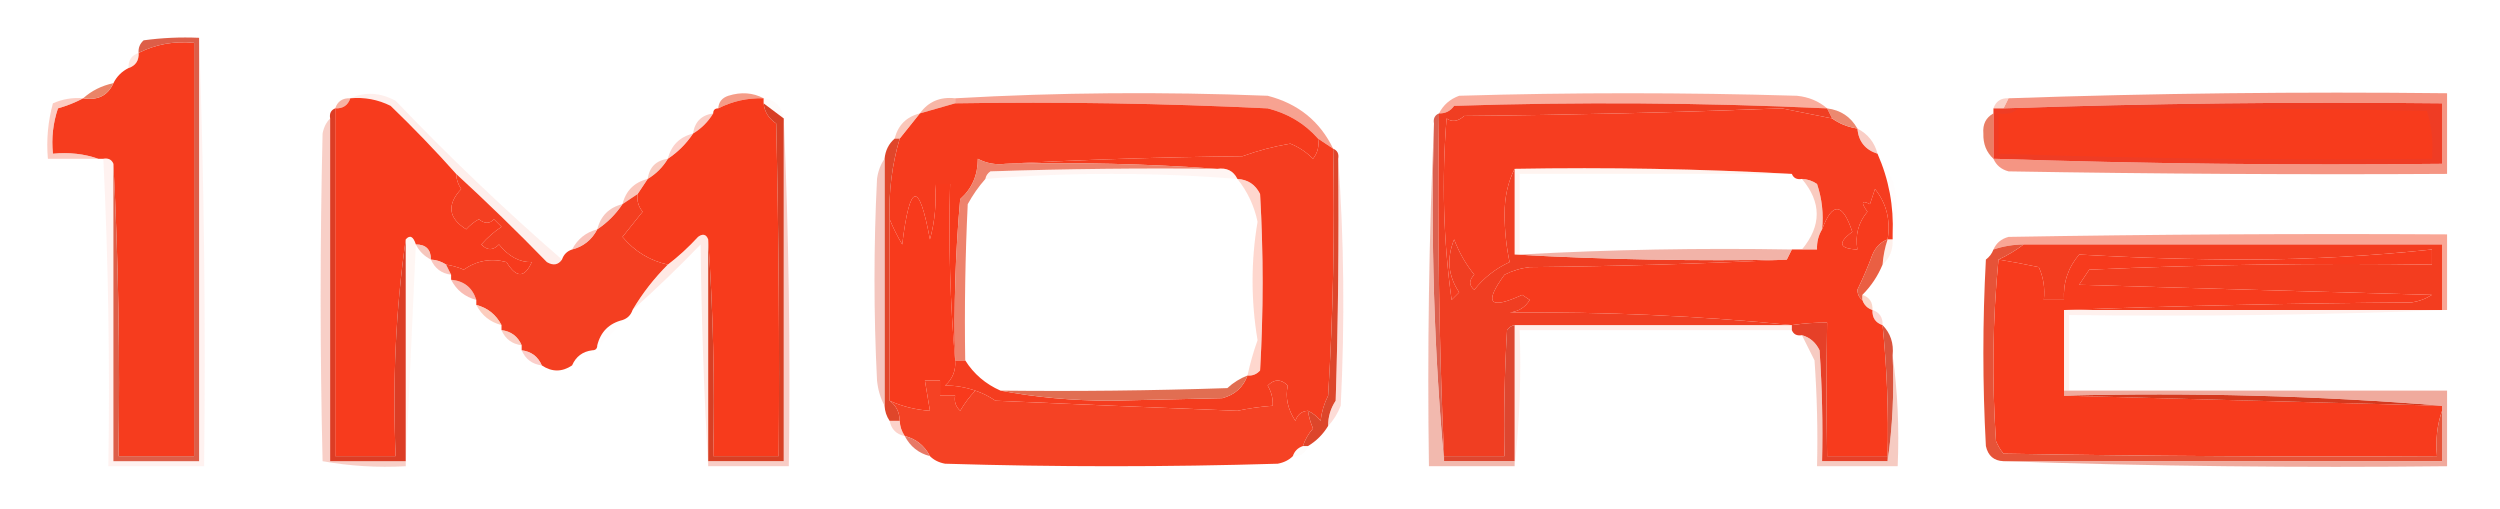 <?xml version="1.0" encoding="UTF-8"?>
<!DOCTYPE svg PUBLIC "-//W3C//DTD SVG 1.1//EN" "http://www.w3.org/Graphics/SVG/1.1/DTD/svg11.dtd">
<svg xmlns="http://www.w3.org/2000/svg" version="1.1" width="496px" height="101px" style="shape-rendering:geometricPrecision; text-rendering:geometricPrecision; image-rendering:optimizeQuality; fill-rule:evenodd; clip-rule:evenodd" xmlns:xlink="http://www.w3.org/1999/xlink">
<g><path style="opacity:1" fill="#f63c1e" d="M 22.5,32.5 C 22.158,31.662 21.492,31.328 20.5,31.5C 20.167,31.5 19.833,31.5 19.5,31.5C 16.713,30.523 13.713,30.19 10.5,30.5C 10.183,27.428 10.516,24.428 11.5,21.5C 13.336,20.972 15.003,20.306 16.5,19.5C 19.393,19.969 21.393,18.969 22.5,16.5C 23.167,15.167 24.167,14.167 25.5,13.5C 26.906,13.027 27.573,12.027 27.5,10.5C 30.889,8.78 34.556,8.113 38.5,8.5C 38.5,35.833 38.5,63.167 38.5,90.5C 33.5,90.5 28.5,90.5 23.5,90.5C 23.83,70.993 23.497,51.66 22.5,32.5 Z"/></g>
<g><path style="opacity:0.376" fill="#fdc1ae" d="M 27.5,10.5 C 27.573,12.027 26.906,13.027 25.5,13.5C 25.427,11.973 26.094,10.973 27.5,10.5 Z"/></g>
<g><path style="opacity:1" fill="#ea8468" d="M 22.5,16.5 C 21.393,18.969 19.393,19.969 16.5,19.5C 18.181,17.992 20.181,16.992 22.5,16.5 Z"/></g>
<g><path style="opacity:0.243" fill="#fec0b1" d="M 69.5,19.5 C 72.44,18.17 75.44,18.337 78.5,20C 89.087,31.09 100.087,41.59 111.5,51.5C 110.749,52.574 109.749,52.74 108.5,52C 102.631,45.964 96.631,40.13 90.5,34.5C 86.37,29.869 82.037,25.369 77.5,21C 74.987,19.747 72.32,19.247 69.5,19.5 Z"/></g>
<g><path style="opacity:1" fill="#f59c87" d="M 151.5,19.5 C 148.303,19.405 145.303,20.072 142.5,21.5C 142.577,20.25 143.244,19.417 144.5,19C 147.039,18.204 149.372,18.371 151.5,19.5 Z"/></g>
<g><path style="opacity:0.051" fill="#fbbfa8" d="M 151.5,20.5 C 151.5,20.167 151.5,19.833 151.5,19.5C 153.833,19.833 155.167,21.167 155.5,23.5C 154.167,22.5 152.833,21.5 151.5,20.5 Z"/></g>
<g><path style="opacity:0.826" fill="#f58f7a" d="M 264.5,29.5 C 263.5,28.833 262.5,28.167 261.5,27.5C 258.857,24.505 255.523,22.505 251.5,21.5C 230.844,20.5 210.177,20.167 189.5,20.5C 189.5,20.167 189.5,19.833 189.5,19.5C 209.996,18.337 230.663,18.171 251.5,19C 257.543,20.558 261.877,24.058 264.5,29.5 Z"/></g>
<g><path style="opacity:0.792" fill="#f89784" d="M 362.5,21.5 C 337.864,20.362 313.197,20.195 288.5,21C 287.756,22.039 286.756,22.539 285.5,22.5C 286.343,20.827 287.676,19.66 289.5,19C 311.833,18.333 334.167,18.333 356.5,19C 358.852,19.24 360.852,20.073 362.5,21.5 Z"/></g>
<g><path style="opacity:0.95" fill="#f5907d" d="M 395.5,31.5 C 425.123,32.484 454.789,32.818 484.5,32.5C 484.5,28.5 484.5,24.5 484.5,20.5C 455.456,20.183 426.456,20.516 397.5,21.5C 397.833,20.833 398.167,20.167 398.5,19.5C 427.329,18.502 456.329,18.169 485.5,18.5C 485.5,23.833 485.5,29.167 485.5,34.5C 456.498,34.667 427.498,34.5 398.5,34C 397.058,33.623 396.058,32.79 395.5,31.5 Z"/></g>
<g><path style="opacity:0.776" fill="#f39d8a" d="M 69.5,19.5 C 69.027,20.906 68.027,21.573 66.5,21.5C 66.973,20.094 67.973,19.427 69.5,19.5 Z"/></g>
<g><path style="opacity:0.6" fill="#f6b2a3" d="M 398.5,19.5 C 398.167,20.167 397.833,20.833 397.5,21.5C 396.833,21.5 396.167,21.5 395.5,21.5C 395.973,20.094 396.973,19.427 398.5,19.5 Z"/></g>
<g><path style="opacity:0.769" fill="#f4a08b" d="M 189.5,19.5 C 189.5,19.833 189.5,20.167 189.5,20.5C 187.167,21.167 184.833,21.833 182.5,22.5C 184.176,20.166 186.509,19.166 189.5,19.5 Z"/></g>
<g><path style="opacity:1" fill="#f63b1d" d="M 189.5,20.5 C 210.177,20.167 230.844,20.5 251.5,21.5C 255.523,22.505 258.857,24.505 261.5,27.5C 261.762,28.978 261.429,30.311 260.5,31.5C 259.193,30.184 257.693,29.184 256,28.5C 252.728,29.051 249.561,29.884 246.5,31C 230.661,31.169 214.995,31.669 199.5,32.5C 197.533,32.739 195.699,32.406 194,31.5C 193.997,34.758 192.83,37.425 190.5,39.5C 189.546,50.134 189.212,60.801 189.5,71.5C 188.505,60.012 188.172,48.345 188.5,36.5C 187.5,36.5 186.5,36.5 185.5,36.5C 185.823,40.226 185.489,43.893 184.5,47.5C 182.342,35.796 180.509,36.13 179,48.5C 178.015,46.825 177.181,45.158 176.5,43.5C 176.303,38.026 176.969,32.692 178.5,27.5C 179.833,25.833 181.167,24.167 182.5,22.5C 184.833,21.833 187.167,21.167 189.5,20.5 Z"/></g>
<g><path style="opacity:1" fill="#f63d20" d="M 363.5,23.5 C 364.93,24.538 366.597,25.204 368.5,25.5C 368.731,28.063 370.065,29.73 372.5,30.5C 374.749,35.586 375.749,40.919 375.5,46.5C 375.5,46.833 375.5,47.167 375.5,47.5C 375.167,47.5 374.833,47.5 374.5,47.5C 375.12,43.698 374.286,40.365 372,37.5C 371.667,38.5 371.333,39.5 371,40.5C 369.334,39.66 369.167,40.16 370.5,42C 368.709,44.106 368.042,46.606 368.5,49.5C 364.865,49.344 364.532,48.178 367.5,46C 365.573,40.175 363.573,40.008 361.5,45.5C 361.817,42.428 361.484,39.428 360.5,36.5C 359.583,35.873 358.583,35.539 357.5,35.5C 356.508,35.672 355.842,35.338 355.5,34.5C 337.341,33.503 319.008,33.17 300.5,33.5C 299.184,36.087 298.517,39.087 298.5,42.5C 298.521,45.752 298.854,48.919 299.5,52C 296.718,53.284 294.385,55.117 292.5,57.5C 291.41,56.609 291.41,55.609 292.5,54.5C 290.794,52.388 289.461,50.055 288.5,47.5C 286.976,51.27 287.309,54.77 289.5,58C 289,58.5 288.5,59 288,59.5C 286.357,47.657 286.024,35.657 287,23.5C 288.073,24.28 289.24,24.113 290.5,23C 311.524,22.811 332.524,22.311 353.5,21.5C 356.852,22.169 360.185,22.836 363.5,23.5 Z"/></g>
<g><path style="opacity:1" fill="#ec8970" d="M 362.5,21.5 C 365.198,21.845 367.198,23.178 368.5,25.5C 366.597,25.204 364.93,24.538 363.5,23.5C 363.167,22.833 362.833,22.167 362.5,21.5 Z"/></g>
<g><path style="opacity:0.584" fill="#f6ac9d" d="M 141.5,22.5 C 140.5,24.167 139.167,25.5 137.5,26.5C 137.833,24.167 139.167,22.833 141.5,22.5 Z"/></g>
<g><path style="opacity:0.659" fill="#f7aa96" d="M 182.5,22.5 C 181.167,24.167 179.833,25.833 178.5,27.5C 178.167,27.5 177.833,27.5 177.5,27.5C 178.167,24.833 179.833,23.167 182.5,22.5 Z"/></g>
<g><path style="opacity:1" fill="#f73b1c" d="M 151.5,19.5 C 151.5,19.833 151.5,20.167 151.5,20.5C 151.685,22.196 152.519,23.529 154,24.5C 154.5,46.498 154.667,68.498 154.5,90.5C 150.167,90.5 145.833,90.5 141.5,90.5C 141.829,75.99 141.496,61.657 140.5,47.5C 140.103,46.475 139.437,46.308 138.5,47C 136.63,49.04 134.63,50.873 132.5,52.5C 128.904,51.7 125.904,49.866 123.5,47C 124.835,45.326 126.169,43.659 127.5,42C 126.663,40.989 126.33,39.822 126.5,38.5C 127.167,37.5 127.833,36.5 128.5,35.5C 130.167,34.5 131.5,33.167 132.5,31.5C 134.5,30.167 136.167,28.5 137.5,26.5C 139.167,25.5 140.5,24.167 141.5,22.5C 141.5,21.833 141.833,21.5 142.5,21.5C 145.303,20.072 148.303,19.405 151.5,19.5 Z"/></g>
<g><path style="opacity:1" fill="#ea7e65" d="M 395.5,22.5 C 395.5,25.5 395.5,28.5 395.5,31.5C 394.102,30.223 393.436,28.557 393.5,26.5C 393.34,24.645 394.007,23.312 395.5,22.5 Z"/></g>
<g><path style="opacity:1" fill="#f73b1d" d="M 69.5,19.5 C 72.32,19.247 74.987,19.747 77.5,21C 82.037,25.369 86.37,29.869 90.5,34.5C 90.539,35.583 90.873,36.583 91.5,37.5C 88.612,40.604 88.945,43.271 92.5,45.5C 93.216,44.689 94.05,44.022 95,43.5C 96.15,44.424 97.15,44.424 98,43.5C 98.5,44 99,44.5 99.5,45C 98.019,45.98 96.685,47.147 95.5,48.5C 96.651,49.731 97.817,49.731 99,48.5C 100.921,50.894 103.087,52.06 105.5,52C 104.088,55.175 102.421,55.175 100.5,52C 97.439,51.184 94.606,51.684 92,53.5C 90.862,53.011 89.695,52.678 88.5,52.5C 87.609,51.89 86.609,51.557 85.5,51.5C 85.5,49.5 84.5,48.5 82.5,48.5C 81.994,46.895 81.327,46.561 80.5,47.5C 78.517,61.461 77.85,75.794 78.5,90.5C 74.5,90.5 70.5,90.5 66.5,90.5C 66.5,67.5 66.5,44.5 66.5,21.5C 68.027,21.573 69.027,20.906 69.5,19.5 Z"/></g>
<g><path style="opacity:0.569" fill="#faa694" d="M 16.5,19.5 C 15.003,20.306 13.336,20.972 11.5,21.5C 10.516,24.428 10.183,27.428 10.5,30.5C 13.713,30.19 16.713,30.523 19.5,31.5C 16.167,31.5 12.833,31.5 9.5,31.5C 9.177,27.774 9.511,24.107 10.5,20.5C 12.409,19.652 14.409,19.318 16.5,19.5 Z"/></g>
<g><path style="opacity:0.557" fill="#f9ada2" d="M 137.5,26.5 C 136.167,28.5 134.5,30.167 132.5,31.5C 133.167,28.833 134.833,27.167 137.5,26.5 Z"/></g>
<g><path style="opacity:0.439" fill="#f1907e" d="M 368.5,25.5 C 370.587,26.585 371.92,28.251 372.5,30.5C 370.065,29.73 368.731,28.063 368.5,25.5 Z"/></g>
<g><path style="opacity:1" fill="#f53d1f" d="M 261.5,27.5 C 262.5,28.167 263.5,28.833 264.5,29.5C 264.833,45.847 264.499,62.18 263.5,78.5C 262.702,80.078 262.202,81.744 262,83.5C 261.292,82.62 260.458,81.953 259.5,81.5C 258.25,81.577 257.417,82.244 257,83.5C 255.477,81.17 254.977,78.836 255.5,76.5C 254.167,75.167 252.833,75.167 251.5,76.5C 252.246,77.736 252.579,79.07 252.5,80.5C 250.152,80.669 247.818,81.003 245.5,81.5C 229.507,80.878 213.507,80.211 197.5,79.5C 196.234,78.638 194.901,77.971 193.5,77.5C 191.443,76.798 189.443,76.465 187.5,76.5C 189.005,75.159 189.672,73.492 189.5,71.5C 190.167,71.5 190.833,71.5 191.5,71.5C 193.193,74.19 195.527,76.19 198.5,77.5C 205.468,78.831 212.802,79.497 220.5,79.5C 227.833,79.333 235.167,79.167 242.5,79C 245,78.329 246.667,76.829 247.5,74.5C 248.496,74.586 249.329,74.252 250,73.5C 250.667,61.833 250.667,50.167 250,38.5C 249.082,36.624 247.582,35.624 245.5,35.5C 244.713,33.896 243.38,33.229 241.5,33.5C 227.677,32.504 213.677,32.171 199.5,32.5C 214.995,31.669 230.661,31.169 246.5,31C 249.561,29.884 252.728,29.051 256,28.5C 257.693,29.184 259.193,30.184 260.5,31.5C 261.429,30.311 261.762,28.978 261.5,27.5 Z"/></g>
<g><path style="opacity:0.617" fill="#f3b0a4" d="M 65.5,23.5 C 65.5,46.167 65.5,68.833 65.5,91.5C 70.5,91.5 75.5,91.5 80.5,91.5C 80.5,91.833 80.5,92.167 80.5,92.5C 74.907,92.807 69.407,92.473 64,91.5C 63.486,69.889 63.486,48.223 64,26.5C 64.232,25.262 64.732,24.262 65.5,23.5 Z"/></g>
<g><path style="opacity:1" fill="#dc3d25" d="M 66.5,21.5 C 66.5,44.5 66.5,67.5 66.5,90.5C 70.5,90.5 74.5,90.5 78.5,90.5C 77.85,75.794 78.517,61.461 80.5,47.5C 80.5,62.167 80.5,76.833 80.5,91.5C 75.5,91.5 70.5,91.5 65.5,91.5C 65.5,68.833 65.5,46.167 65.5,23.5C 65.328,22.508 65.662,21.842 66.5,21.5 Z"/></g>
<g><path style="opacity:1" fill="#ef3c24" d="M 395.5,31.5 C 395.5,28.5 395.5,25.5 395.5,22.5C 395.5,22.167 395.5,21.833 395.5,21.5C 396.167,21.5 396.833,21.5 397.5,21.5C 426.456,20.516 455.456,20.183 484.5,20.5C 484.5,24.5 484.5,28.5 484.5,32.5C 454.789,32.818 425.123,32.484 395.5,31.5 Z"/></g>
<g><path style="opacity:1" fill="#f73b1c" d="M 400.5,21.5 C 427.502,21.333 454.502,21.5 481.5,22C 482.451,25.057 482.784,28.223 482.5,31.5C 453.802,31.809 425.135,31.476 396.5,30.5C 396.5,27.833 396.5,25.167 396.5,22.5C 398.099,22.768 399.432,22.434 400.5,21.5 Z"/></g>
<g><path style="opacity:0.592" fill="#f3a997" d="M 132.5,31.5 C 131.5,33.167 130.167,34.5 128.5,35.5C 128.833,33.167 130.167,31.833 132.5,31.5 Z"/></g>
<g><path style="opacity:1" fill="#d83f24" d="M 151.5,20.5 C 152.833,21.5 154.167,22.5 155.5,23.5C 155.5,46.167 155.5,68.833 155.5,91.5C 150.5,91.5 145.5,91.5 140.5,91.5C 140.5,76.833 140.5,62.167 140.5,47.5C 141.496,61.657 141.829,75.99 141.5,90.5C 145.833,90.5 150.167,90.5 154.5,90.5C 154.667,68.498 154.5,46.498 154,24.5C 152.519,23.529 151.685,22.196 151.5,20.5 Z"/></g>
<g><path style="opacity:0.896" fill="#ec745c" d="M 199.5,32.5 C 213.677,32.171 227.677,32.504 241.5,33.5C 226.496,33.333 211.496,33.5 196.5,34C 195.944,34.383 195.611,34.883 195.5,35.5C 194.164,37.01 192.997,38.677 192,40.5C 191.5,50.828 191.334,61.161 191.5,71.5C 190.833,71.5 190.167,71.5 189.5,71.5C 189.212,60.801 189.546,50.134 190.5,39.5C 192.83,37.425 193.997,34.758 194,31.5C 195.699,32.406 197.533,32.739 199.5,32.5 Z"/></g>
<g><path style="opacity:0.955" fill="#d95a49" d="M 285.5,22.5 C 285.169,45.34 285.503,68.006 286.5,90.5C 286.5,90.833 286.5,91.167 286.5,91.5C 284.511,69.525 283.844,47.192 284.5,24.5C 284.328,23.508 284.662,22.842 285.5,22.5 Z"/></g>
<g><path style="opacity:0.2" fill="#ffcfc3" d="M 241.5,33.5 C 243.38,33.229 244.713,33.896 245.5,35.5C 228.833,34.167 212.167,34.167 195.5,35.5C 195.611,34.883 195.944,34.383 196.5,34C 211.496,33.5 226.496,33.333 241.5,33.5 Z"/></g>
<g><path style="opacity:0.227" fill="#ffcfc0" d="M 300.5,33.5 C 319.008,33.17 337.341,33.503 355.5,34.5C 337.5,34.5 319.5,34.5 301.5,34.5C 301.5,39.833 301.5,45.167 301.5,50.5C 301.167,50.5 300.833,50.5 300.5,50.5C 300.5,44.833 300.5,39.167 300.5,33.5 Z"/></g>
<g><path style="opacity:0.643" fill="#f7a897" d="M 128.5,35.5 C 127.833,36.5 127.167,37.5 126.5,38.5C 125.5,39.167 124.5,39.833 123.5,40.5C 124.167,37.833 125.833,36.167 128.5,35.5 Z"/></g>
<g><path style="opacity:1" fill="#e0462a" d="M 177.5,27.5 C 177.833,27.5 178.167,27.5 178.5,27.5C 176.969,32.692 176.303,38.026 176.5,43.5C 176.5,55.5 176.5,67.5 176.5,79.5C 177.806,80.467 178.473,81.801 178.5,83.5C 177.833,83.5 177.167,83.5 176.5,83.5C 175.89,82.609 175.557,81.609 175.5,80.5C 175.5,64.167 175.5,47.833 175.5,31.5C 175.66,29.847 176.326,28.514 177.5,27.5 Z"/></g>
<g><path style="opacity:0.235" fill="#ffcbc0" d="M 39.5,7.5 C 40.498,35.662 40.831,63.995 40.5,92.5C 34.167,92.5 27.833,92.5 21.5,92.5C 21.821,72.091 21.488,51.758 20.5,31.5C 21.492,31.328 22.158,31.662 22.5,32.5C 22.5,52.167 22.5,71.833 22.5,91.5C 28.167,91.5 33.833,91.5 39.5,91.5C 39.5,63.5 39.5,35.5 39.5,7.5 Z"/></g>
<g><path style="opacity:0.044" fill="#ffd6d1" d="M 372.5,30.5 C 376.259,35.346 377.259,40.68 375.5,46.5C 375.749,40.919 374.749,35.586 372.5,30.5 Z"/></g>
<g><path style="opacity:1" fill="#f83a1c" d="M 189.5,71.5 C 189.672,73.492 189.005,75.159 187.5,76.5C 189.443,76.465 191.443,76.798 193.5,77.5C 192.389,78.66 191.389,79.993 190.5,81.5C 189.614,80.675 189.281,79.675 189.5,78.5C 188.5,78.5 187.5,78.5 186.5,78.5C 186.5,77.5 186.5,76.5 186.5,75.5C 185.5,75.5 184.5,75.5 183.5,75.5C 183.833,77.5 184.167,79.5 184.5,81.5C 181.67,81.306 179.004,80.639 176.5,79.5C 176.5,67.5 176.5,55.5 176.5,43.5C 177.181,45.158 178.015,46.825 179,48.5C 180.509,36.13 182.342,35.796 184.5,47.5C 185.489,43.893 185.823,40.226 185.5,36.5C 186.5,36.5 187.5,36.5 188.5,36.5C 188.172,48.345 188.505,60.012 189.5,71.5 Z"/></g>
<g><path style="opacity:1" fill="#f73b1d" d="M 374.5,47.5 C 373.141,48.007 372.141,49.007 371.5,50.5C 370.613,52.883 369.613,55.216 368.5,57.5C 368.543,58.416 368.876,59.083 369.5,59.5C 369.833,60.5 370.5,61.167 371.5,61.5C 371.427,63.027 372.094,64.027 373.5,64.5C 374.377,73.133 374.711,81.8 374.5,90.5C 370.5,90.5 366.5,90.5 362.5,90.5C 362.353,81.555 362.353,72.721 362.5,64C 360.203,63.982 357.869,64.149 355.5,64.5C 337.194,62.677 318.527,61.843 299.5,62C 301.286,61.804 302.619,60.971 303.5,59.5C 303,59.167 302.5,58.833 302,58.5C 295.506,61.51 294.34,60.176 298.5,54.5C 300.078,53.702 301.744,53.202 303.5,53C 320.672,52.832 337.672,52.332 354.5,51.5C 354.833,50.833 355.167,50.167 355.5,49.5C 356.167,49.5 356.833,49.5 357.5,49.5C 358.5,49.5 359.5,49.5 360.5,49.5C 360.433,48.041 360.766,46.708 361.5,45.5C 363.573,40.008 365.573,40.175 367.5,46C 364.532,48.178 364.865,49.344 368.5,49.5C 368.042,46.606 368.709,44.106 370.5,42C 369.167,40.16 369.334,39.66 371,40.5C 371.333,39.5 371.667,38.5 372,37.5C 374.286,40.365 375.12,43.698 374.5,47.5 Z"/></g>
<g><path style="opacity:0.51" fill="#f49a83" d="M 357.5,35.5 C 358.583,35.539 359.583,35.873 360.5,36.5C 361.484,39.428 361.817,42.428 361.5,45.5C 360.766,46.708 360.433,48.041 360.5,49.5C 359.5,49.5 358.5,49.5 357.5,49.5C 361.414,44.796 361.414,40.129 357.5,35.5 Z"/></g>
<g><path style="opacity:0.964" fill="#dc5842" d="M 39.5,7.5 C 39.5,35.5 39.5,63.5 39.5,91.5C 33.833,91.5 28.167,91.5 22.5,91.5C 22.5,71.833 22.5,52.167 22.5,32.5C 23.497,51.66 23.83,70.993 23.5,90.5C 28.5,90.5 33.5,90.5 38.5,90.5C 38.5,63.167 38.5,35.833 38.5,8.5C 34.556,8.113 30.889,8.78 27.5,10.5C 27.414,9.504 27.748,8.671 28.5,8C 32.152,7.501 35.818,7.335 39.5,7.5 Z"/></g>
<g><path style="opacity:0.677" fill="#efac9f" d="M 175.5,31.5 C 175.5,47.833 175.5,64.167 175.5,80.5C 174.698,79.048 174.198,77.382 174,75.5C 173.333,62.167 173.333,48.833 174,35.5C 174.21,33.942 174.71,32.608 175.5,31.5 Z"/></g>
<g><path style="opacity:1" fill="#dd462b" d="M 264.5,29.5 C 265.338,29.842 265.672,30.508 265.5,31.5C 265.667,47.504 265.5,63.504 265,79.5C 263.991,81.025 263.491,82.692 263.5,84.5C 262.5,86.167 261.167,87.5 259.5,88.5C 259.167,88.5 258.833,88.5 258.5,88.5C 258.904,87.244 259.571,86.077 260.5,85C 260.011,83.862 259.678,82.695 259.5,81.5C 260.458,81.953 261.292,82.62 262,83.5C 262.202,81.744 262.702,80.078 263.5,78.5C 264.499,62.18 264.833,45.847 264.5,29.5 Z"/></g>
<g><path style="opacity:0.835" fill="#f79480" d="M 485.5,61.5 C 485.167,61.5 484.833,61.5 484.5,61.5C 484.5,57.167 484.5,52.833 484.5,48.5C 456.833,48.5 429.167,48.5 401.5,48.5C 399.435,48.517 397.435,48.85 395.5,49.5C 396.058,48.21 397.058,47.377 398.5,47C 427.498,46.5 456.498,46.333 485.5,46.5C 485.5,51.5 485.5,56.5 485.5,61.5 Z"/></g>
<g><path style="opacity:0.702" fill="#f2ae9f" d="M 82.5,48.5 C 84.5,48.5 85.5,49.5 85.5,51.5C 84.167,50.833 83.167,49.833 82.5,48.5 Z"/></g>
<g><path style="opacity:0.482" fill="#feac99" d="M 245.5,35.5 C 247.582,35.624 249.082,36.624 250,38.5C 250.667,50.167 250.667,61.833 250,73.5C 249.329,74.252 248.496,74.586 247.5,74.5C 248.008,72.135 248.675,69.801 249.5,67.5C 248.179,59.637 248.179,51.803 249.5,44C 248.833,40.833 247.499,38 245.5,35.5 Z"/></g>
<g><path style="opacity:1" fill="#f03e22" d="M 362.5,21.5 C 362.833,22.167 363.167,22.833 363.5,23.5C 360.185,22.836 356.852,22.169 353.5,21.5C 332.524,22.311 311.524,22.811 290.5,23C 289.24,24.113 288.073,24.28 287,23.5C 286.024,35.657 286.357,47.657 288,59.5C 288.5,59 289,58.5 289.5,58C 287.309,54.77 286.976,51.27 288.5,47.5C 289.461,50.055 290.794,52.388 292.5,54.5C 291.41,55.609 291.41,56.609 292.5,57.5C 294.385,55.117 296.718,53.284 299.5,52C 298.854,48.919 298.521,45.752 298.5,42.5C 298.517,39.087 299.184,36.087 300.5,33.5C 300.5,39.167 300.5,44.833 300.5,50.5C 318.326,51.497 336.326,51.83 354.5,51.5C 337.672,52.332 320.672,52.832 303.5,53C 301.744,53.202 300.078,53.702 298.5,54.5C 294.34,60.176 295.506,61.51 302,58.5C 302.5,58.833 303,59.167 303.5,59.5C 302.619,60.971 301.286,61.804 299.5,62C 318.527,61.843 337.194,62.677 355.5,64.5C 337.167,64.5 318.833,64.5 300.5,64.5C 299.883,64.611 299.383,64.944 299,65.5C 298.5,73.827 298.334,82.16 298.5,90.5C 294.5,90.5 290.5,90.5 286.5,90.5C 285.503,68.006 285.169,45.34 285.5,22.5C 286.756,22.539 287.756,22.039 288.5,21C 313.197,20.195 337.864,20.362 362.5,21.5 Z"/></g>
<g><path style="opacity:0.822" fill="#efa396" d="M 355.5,49.5 C 355.167,50.167 354.833,50.833 354.5,51.5C 336.326,51.83 318.326,51.497 300.5,50.5C 300.833,50.5 301.167,50.5 301.5,50.5C 319.423,49.514 337.423,49.181 355.5,49.5 Z"/></g>
<g><path style="opacity:0.278" fill="#fdcab7" d="M 374.5,47.5 C 374.833,47.5 375.167,47.5 375.5,47.5C 375.598,49.553 374.931,51.22 373.5,52.5C 373.629,50.784 373.962,49.117 374.5,47.5 Z"/></g>
<g><path style="opacity:0.655" fill="#f7aa9e" d="M 85.5,51.5 C 86.609,51.557 87.609,51.89 88.5,52.5C 88.833,53.167 89.167,53.833 89.5,54.5C 87.596,54.262 86.262,53.262 85.5,51.5 Z"/></g>
<g><path style="opacity:1" fill="#ea5f43" d="M 374.5,47.5 C 373.962,49.117 373.629,50.784 373.5,52.5C 372.559,54.772 371.226,56.772 369.5,58.5C 369.5,58.833 369.5,59.167 369.5,59.5C 368.876,59.083 368.543,58.416 368.5,57.5C 369.613,55.216 370.613,52.883 371.5,50.5C 372.141,49.007 373.141,48.007 374.5,47.5 Z"/></g>
<g><path style="opacity:1" fill="#f33d1f" d="M 401.5,48.5 C 429.167,48.5 456.833,48.5 484.5,48.5C 484.5,52.833 484.5,57.167 484.5,61.5C 459.5,61.5 434.5,61.5 409.5,61.5C 432.33,60.668 455.33,60.168 478.5,60C 479.938,59.781 481.271,59.281 482.5,58.5C 459.516,57.864 436.183,57.197 412.5,56.5C 413.167,55.5 413.833,54.5 414.5,53.5C 437.157,52.5 459.824,52.167 482.5,52.5C 482.5,51.5 482.5,50.5 482.5,49.5C 470.617,50.771 458.617,51.438 446.5,51.5C 435.123,51.49 423.789,51.156 412.5,50.5C 410.297,53.109 409.297,56.109 409.5,59.5C 408.167,59.5 406.833,59.5 405.5,59.5C 405.756,57.208 405.423,55.041 404.5,53C 401.832,52.433 399.166,51.933 396.5,51.5C 398.261,50.687 399.928,49.687 401.5,48.5 Z"/></g>
<g><path style="opacity:0.667" fill="#f69a8d" d="M 89.5,55.5 C 92.063,55.731 93.73,57.065 94.5,59.5C 92.251,58.92 90.585,57.587 89.5,55.5 Z"/></g>
<g><path style="opacity:1" fill="#f73b1d" d="M 409.5,61.5 C 409.5,66.833 409.5,72.167 409.5,77.5C 409.5,77.833 409.5,78.167 409.5,78.5C 434.402,79.176 459.402,79.842 484.5,80.5C 484.5,80.833 484.5,81.167 484.5,81.5C 483.523,84.287 483.19,87.287 483.5,90.5C 454.831,90.667 426.165,90.5 397.5,90C 396.874,89.25 396.374,88.416 396,87.5C 395.174,75.326 395.34,63.326 396.5,51.5C 399.166,51.933 401.832,52.433 404.5,53C 405.423,55.041 405.756,57.208 405.5,59.5C 406.833,59.5 408.167,59.5 409.5,59.5C 409.297,56.109 410.297,53.109 412.5,50.5C 423.789,51.156 435.123,51.49 446.5,51.5C 458.617,51.438 470.617,50.771 482.5,49.5C 482.5,50.5 482.5,51.5 482.5,52.5C 459.824,52.167 437.157,52.5 414.5,53.5C 413.833,54.5 413.167,55.5 412.5,56.5C 436.183,57.197 459.516,57.864 482.5,58.5C 481.271,59.281 479.938,59.781 478.5,60C 455.33,60.168 432.33,60.668 409.5,61.5 Z"/></g>
<g><path style="opacity:1" fill="#f43f21" d="M 90.5,34.5 C 96.631,40.13 102.631,45.964 108.5,52C 109.749,52.74 110.749,52.574 111.5,51.5C 111.833,50.5 112.5,49.833 113.5,49.5C 115.749,48.92 117.415,47.587 118.5,45.5C 120.5,44.167 122.167,42.5 123.5,40.5C 124.5,39.833 125.5,39.167 126.5,38.5C 126.33,39.822 126.663,40.989 127.5,42C 126.169,43.659 124.835,45.326 123.5,47C 125.904,49.866 128.904,51.7 132.5,52.5C 129.761,55.233 127.427,58.233 125.5,61.5C 125.167,62.5 124.5,63.167 123.5,63.5C 120.833,64.167 119.167,65.833 118.5,68.5C 118.5,69.167 118.167,69.5 117.5,69.5C 115.596,69.738 114.262,70.738 113.5,72.5C 111.5,73.833 109.5,73.833 107.5,72.5C 106.738,70.738 105.404,69.738 103.5,69.5C 103.5,69.167 103.5,68.833 103.5,68.5C 102.738,66.738 101.404,65.738 99.5,65.5C 99.5,65.167 99.5,64.833 99.5,64.5C 98.415,62.413 96.749,61.08 94.5,60.5C 94.5,60.167 94.5,59.833 94.5,59.5C 93.73,57.065 92.063,55.731 89.5,55.5C 89.5,55.167 89.5,54.833 89.5,54.5C 89.167,53.833 88.833,53.167 88.5,52.5C 89.695,52.678 90.862,53.011 92,53.5C 94.606,51.684 97.439,51.184 100.5,52C 102.421,55.175 104.088,55.175 105.5,52C 103.087,52.06 100.921,50.894 99,48.5C 97.817,49.731 96.651,49.731 95.5,48.5C 96.685,47.147 98.019,45.98 99.5,45C 99,44.5 98.5,44 98,43.5C 97.15,44.424 96.15,44.424 95,43.5C 94.05,44.022 93.216,44.689 92.5,45.5C 88.945,43.271 88.612,40.604 91.5,37.5C 90.873,36.583 90.539,35.583 90.5,34.5 Z"/></g>
<g><path style="opacity:0.655" fill="#f6a599" d="M 118.5,45.5 C 117.415,47.587 115.749,48.92 113.5,49.5C 114.585,47.413 116.251,46.08 118.5,45.5 Z"/></g>
<g><path style="opacity:0.643" fill="#f2a89a" d="M 123.5,40.5 C 122.167,42.5 120.5,44.167 118.5,45.5C 119.167,42.833 120.833,41.167 123.5,40.5 Z"/></g>
<g><path style="opacity:0.6" fill="#f9bba6" d="M 369.5,58.5 C 370.906,58.973 371.573,59.973 371.5,61.5C 370.5,61.167 369.833,60.5 369.5,59.5C 369.5,59.167 369.5,58.833 369.5,58.5 Z"/></g>
<g><path style="opacity:0.663" fill="#fab39d" d="M 94.5,60.5 C 96.749,61.08 98.415,62.413 99.5,64.5C 97.251,63.92 95.585,62.587 94.5,60.5 Z"/></g>
<g><path style="opacity:0.17" fill="#ffc8b8" d="M 82.5,48.5 C 81.833,63.167 81.167,77.833 80.5,92.5C 80.5,92.167 80.5,91.833 80.5,91.5C 80.5,76.833 80.5,62.167 80.5,47.5C 81.327,46.561 81.994,46.895 82.5,48.5 Z"/></g>
<g><path style="opacity:0.243" fill="#ffc7b9" d="M 409.5,61.5 C 434.5,61.5 459.5,61.5 484.5,61.5C 484.833,61.5 485.167,61.5 485.5,61.5C 460.672,62.498 435.672,62.831 410.5,62.5C 410.5,67.5 410.5,72.5 410.5,77.5C 410.167,77.5 409.833,77.5 409.5,77.5C 409.5,72.167 409.5,66.833 409.5,61.5 Z"/></g>
<g><path style="opacity:0.443" fill="#f9aa9f" d="M 371.5,61.5 C 372.906,61.973 373.573,62.973 373.5,64.5C 372.094,64.027 371.427,63.027 371.5,61.5 Z"/></g>
<g><path style="opacity:0.327" fill="#febaac" d="M 140.5,47.5 C 140.5,62.167 140.5,76.833 140.5,91.5C 140.5,91.833 140.5,92.167 140.5,92.5C 139.669,78.006 139.169,63.339 139,48.5C 134.631,53.037 130.131,57.37 125.5,61.5C 127.427,58.233 129.761,55.233 132.5,52.5C 134.63,50.873 136.63,49.04 138.5,47C 139.437,46.308 140.103,46.475 140.5,47.5 Z"/></g>
<g><path style="opacity:0.49" fill="#f1998b" d="M 155.5,23.5 C 156.498,46.327 156.831,69.327 156.5,92.5C 151.167,92.5 145.833,92.5 140.5,92.5C 140.5,92.167 140.5,91.833 140.5,91.5C 145.5,91.5 150.5,91.5 155.5,91.5C 155.5,68.833 155.5,46.167 155.5,23.5 Z"/></g>
<g><path style="opacity:0.286" fill="#ffc1b4" d="M 300.5,64.5 C 318.833,64.5 337.167,64.5 355.5,64.5C 355.5,64.833 355.5,65.167 355.5,65.5C 337.5,65.5 319.5,65.5 301.5,65.5C 301.827,74.682 301.493,83.682 300.5,92.5C 300.5,92.167 300.5,91.833 300.5,91.5C 300.5,82.5 300.5,73.5 300.5,64.5 Z"/></g>
<g><path style="opacity:0.62" fill="#f6b2a1" d="M 99.5,65.5 C 101.404,65.738 102.738,66.738 103.5,68.5C 101.596,68.262 100.262,67.262 99.5,65.5 Z"/></g>
<g><path style="opacity:0.424" fill="#faada1" d="M 265.5,31.5 C 266.662,47.661 266.828,63.995 266,80.5C 265.392,82.066 264.558,83.4 263.5,84.5C 263.491,82.692 263.991,81.025 265,79.5C 265.5,63.504 265.667,47.504 265.5,31.5 Z"/></g>
<g><path style="opacity:0.024" fill="#ffc6c1" d="M 123.5,63.5 C 122.167,65.5 120.5,67.167 118.5,68.5C 119.167,65.833 120.833,64.167 123.5,63.5 Z"/></g>
<g><path style="opacity:0.659" fill="#f9b4af" d="M 103.5,69.5 C 105.404,69.738 106.738,70.738 107.5,72.5C 105.596,72.262 104.262,71.262 103.5,69.5 Z"/></g>
<g><path style="opacity:0.027" fill="#fee0c8" d="M 117.5,69.5 C 116.738,71.262 115.404,72.262 113.5,72.5C 114.262,70.738 115.596,69.738 117.5,69.5 Z"/></g>
<g><path style="opacity:1" fill="#e64028" d="M 374.5,90.5 C 374.5,90.833 374.5,91.167 374.5,91.5C 370.167,91.5 365.833,91.5 361.5,91.5C 361.666,84.159 361.5,76.826 361,69.5C 360.241,67.937 359.074,66.937 357.5,66.5C 356.508,66.672 355.842,66.338 355.5,65.5C 355.5,65.167 355.5,64.833 355.5,64.5C 357.869,64.149 360.203,63.982 362.5,64C 362.353,72.721 362.353,81.555 362.5,90.5C 366.5,90.5 370.5,90.5 374.5,90.5 Z"/></g>
<g><path style="opacity:1" fill="#de462f" d="M 300.5,64.5 C 300.5,73.5 300.5,82.5 300.5,91.5C 295.833,91.5 291.167,91.5 286.5,91.5C 286.5,91.167 286.5,90.833 286.5,90.5C 290.5,90.5 294.5,90.5 298.5,90.5C 298.334,82.16 298.5,73.827 299,65.5C 299.383,64.944 299.883,64.611 300.5,64.5 Z"/></g>
<g><path style="opacity:1" fill="#da533c" d="M 373.5,64.5 C 375.074,66.102 375.741,68.102 375.5,70.5C 375.825,77.687 375.491,84.687 374.5,91.5C 374.5,91.167 374.5,90.833 374.5,90.5C 374.711,81.8 374.377,73.133 373.5,64.5 Z"/></g>
<g><path style="opacity:1" fill="#f54224" d="M 193.5,77.5 C 194.901,77.971 196.234,78.638 197.5,79.5C 213.507,80.211 229.507,80.878 245.5,81.5C 247.818,81.003 250.152,80.669 252.5,80.5C 252.579,79.07 252.246,77.736 251.5,76.5C 252.833,75.167 254.167,75.167 255.5,76.5C 254.977,78.836 255.477,81.17 257,83.5C 257.417,82.244 258.25,81.577 259.5,81.5C 259.678,82.695 260.011,83.862 260.5,85C 259.571,86.077 258.904,87.244 258.5,88.5C 257.5,88.833 256.833,89.5 256.5,90.5C 255.737,91.268 254.737,91.768 253.5,92C 231.5,92.667 209.5,92.667 187.5,92C 186.263,91.768 185.263,91.268 184.5,90.5C 183.415,88.413 181.749,87.08 179.5,86.5C 178.89,85.609 178.557,84.609 178.5,83.5C 178.473,81.801 177.806,80.467 176.5,79.5C 179.004,80.639 181.67,81.306 184.5,81.5C 184.167,79.5 183.833,77.5 183.5,75.5C 184.5,75.5 185.5,75.5 186.5,75.5C 186.5,76.5 186.5,77.5 186.5,78.5C 187.5,78.5 188.5,78.5 189.5,78.5C 189.281,79.675 189.614,80.675 190.5,81.5C 191.389,79.993 192.389,78.66 193.5,77.5 Z"/></g>
<g><path style="opacity:1" fill="#e16e52" d="M 247.5,74.5 C 246.667,76.829 245,78.329 242.5,79C 235.167,79.167 227.833,79.333 220.5,79.5C 212.802,79.497 205.468,78.831 198.5,77.5C 213.504,77.667 228.504,77.5 243.5,77C 244.693,75.905 246.027,75.072 247.5,74.5 Z"/></g>
<g><path style="opacity:1" fill="#d5391e" d="M 409.5,78.5 C 434.856,77.843 459.856,78.509 484.5,80.5C 459.402,79.842 434.402,79.176 409.5,78.5 Z"/></g>
<g><path style="opacity:0.58" fill="#efa596" d="M 357.5,66.5 C 359.074,66.937 360.241,67.937 361,69.5C 361.5,76.826 361.666,84.159 361.5,91.5C 365.833,91.5 370.167,91.5 374.5,91.5C 375.491,84.687 375.825,77.687 375.5,70.5C 376.492,77.648 376.825,84.981 376.5,92.5C 371.167,92.5 365.833,92.5 360.5,92.5C 360.666,85.492 360.5,78.492 360,71.5C 359.153,69.807 358.32,68.14 357.5,66.5 Z"/></g>
<g><path style="opacity:0.537" fill="#f9ac9d" d="M 176.5,83.5 C 177.167,83.5 177.833,83.5 178.5,83.5C 178.557,84.609 178.89,85.609 179.5,86.5C 177.856,86.19 176.856,85.19 176.5,83.5 Z"/></g>
<g><path style="opacity:1" fill="#e77967" d="M 179.5,86.5 C 181.749,87.08 183.415,88.413 184.5,90.5C 182.251,89.92 180.585,88.587 179.5,86.5 Z"/></g>
<g><path style="opacity:0.047" fill="#fdcdb8" d="M 258.5,88.5 C 258.833,88.5 259.167,88.5 259.5,88.5C 259.027,89.906 258.027,90.573 256.5,90.5C 256.833,89.5 257.5,88.833 258.5,88.5 Z"/></g>
<g><path style="opacity:1" fill="#e65338" d="M 401.5,48.5 C 399.928,49.687 398.261,50.687 396.5,51.5C 395.34,63.326 395.174,75.326 396,87.5C 396.374,88.416 396.874,89.25 397.5,90C 426.165,90.5 454.831,90.667 483.5,90.5C 483.19,87.287 483.523,84.287 484.5,81.5C 484.5,84.833 484.5,88.167 484.5,91.5C 455.5,91.5 426.5,91.5 397.5,91.5C 395.589,91.426 394.422,90.426 394,88.5C 393.333,76.167 393.333,63.833 394,51.5C 394.717,50.956 395.217,50.289 395.5,49.5C 397.435,48.85 399.435,48.517 401.5,48.5 Z"/></g>
<g><path style="opacity:0.733" fill="#eda091" d="M 284.5,24.5 C 283.844,47.192 284.511,69.525 286.5,91.5C 291.167,91.5 295.833,91.5 300.5,91.5C 300.5,91.833 300.5,92.167 300.5,92.5C 294.833,92.5 289.167,92.5 283.5,92.5C 283.169,69.66 283.503,46.994 284.5,24.5 Z"/></g>
<g><path style="opacity:0.737" fill="#eb8c7a" d="M 409.5,78.5 C 409.5,78.167 409.5,77.833 409.5,77.5C 409.833,77.5 410.167,77.5 410.5,77.5C 435.5,77.5 460.5,77.5 485.5,77.5C 485.5,82.5 485.5,87.5 485.5,92.5C 455.995,92.831 426.662,92.498 397.5,91.5C 426.5,91.5 455.5,91.5 484.5,91.5C 484.5,88.167 484.5,84.833 484.5,81.5C 484.5,81.167 484.5,80.833 484.5,80.5C 459.856,78.509 434.856,77.843 409.5,78.5 Z"/></g>
</svg>
